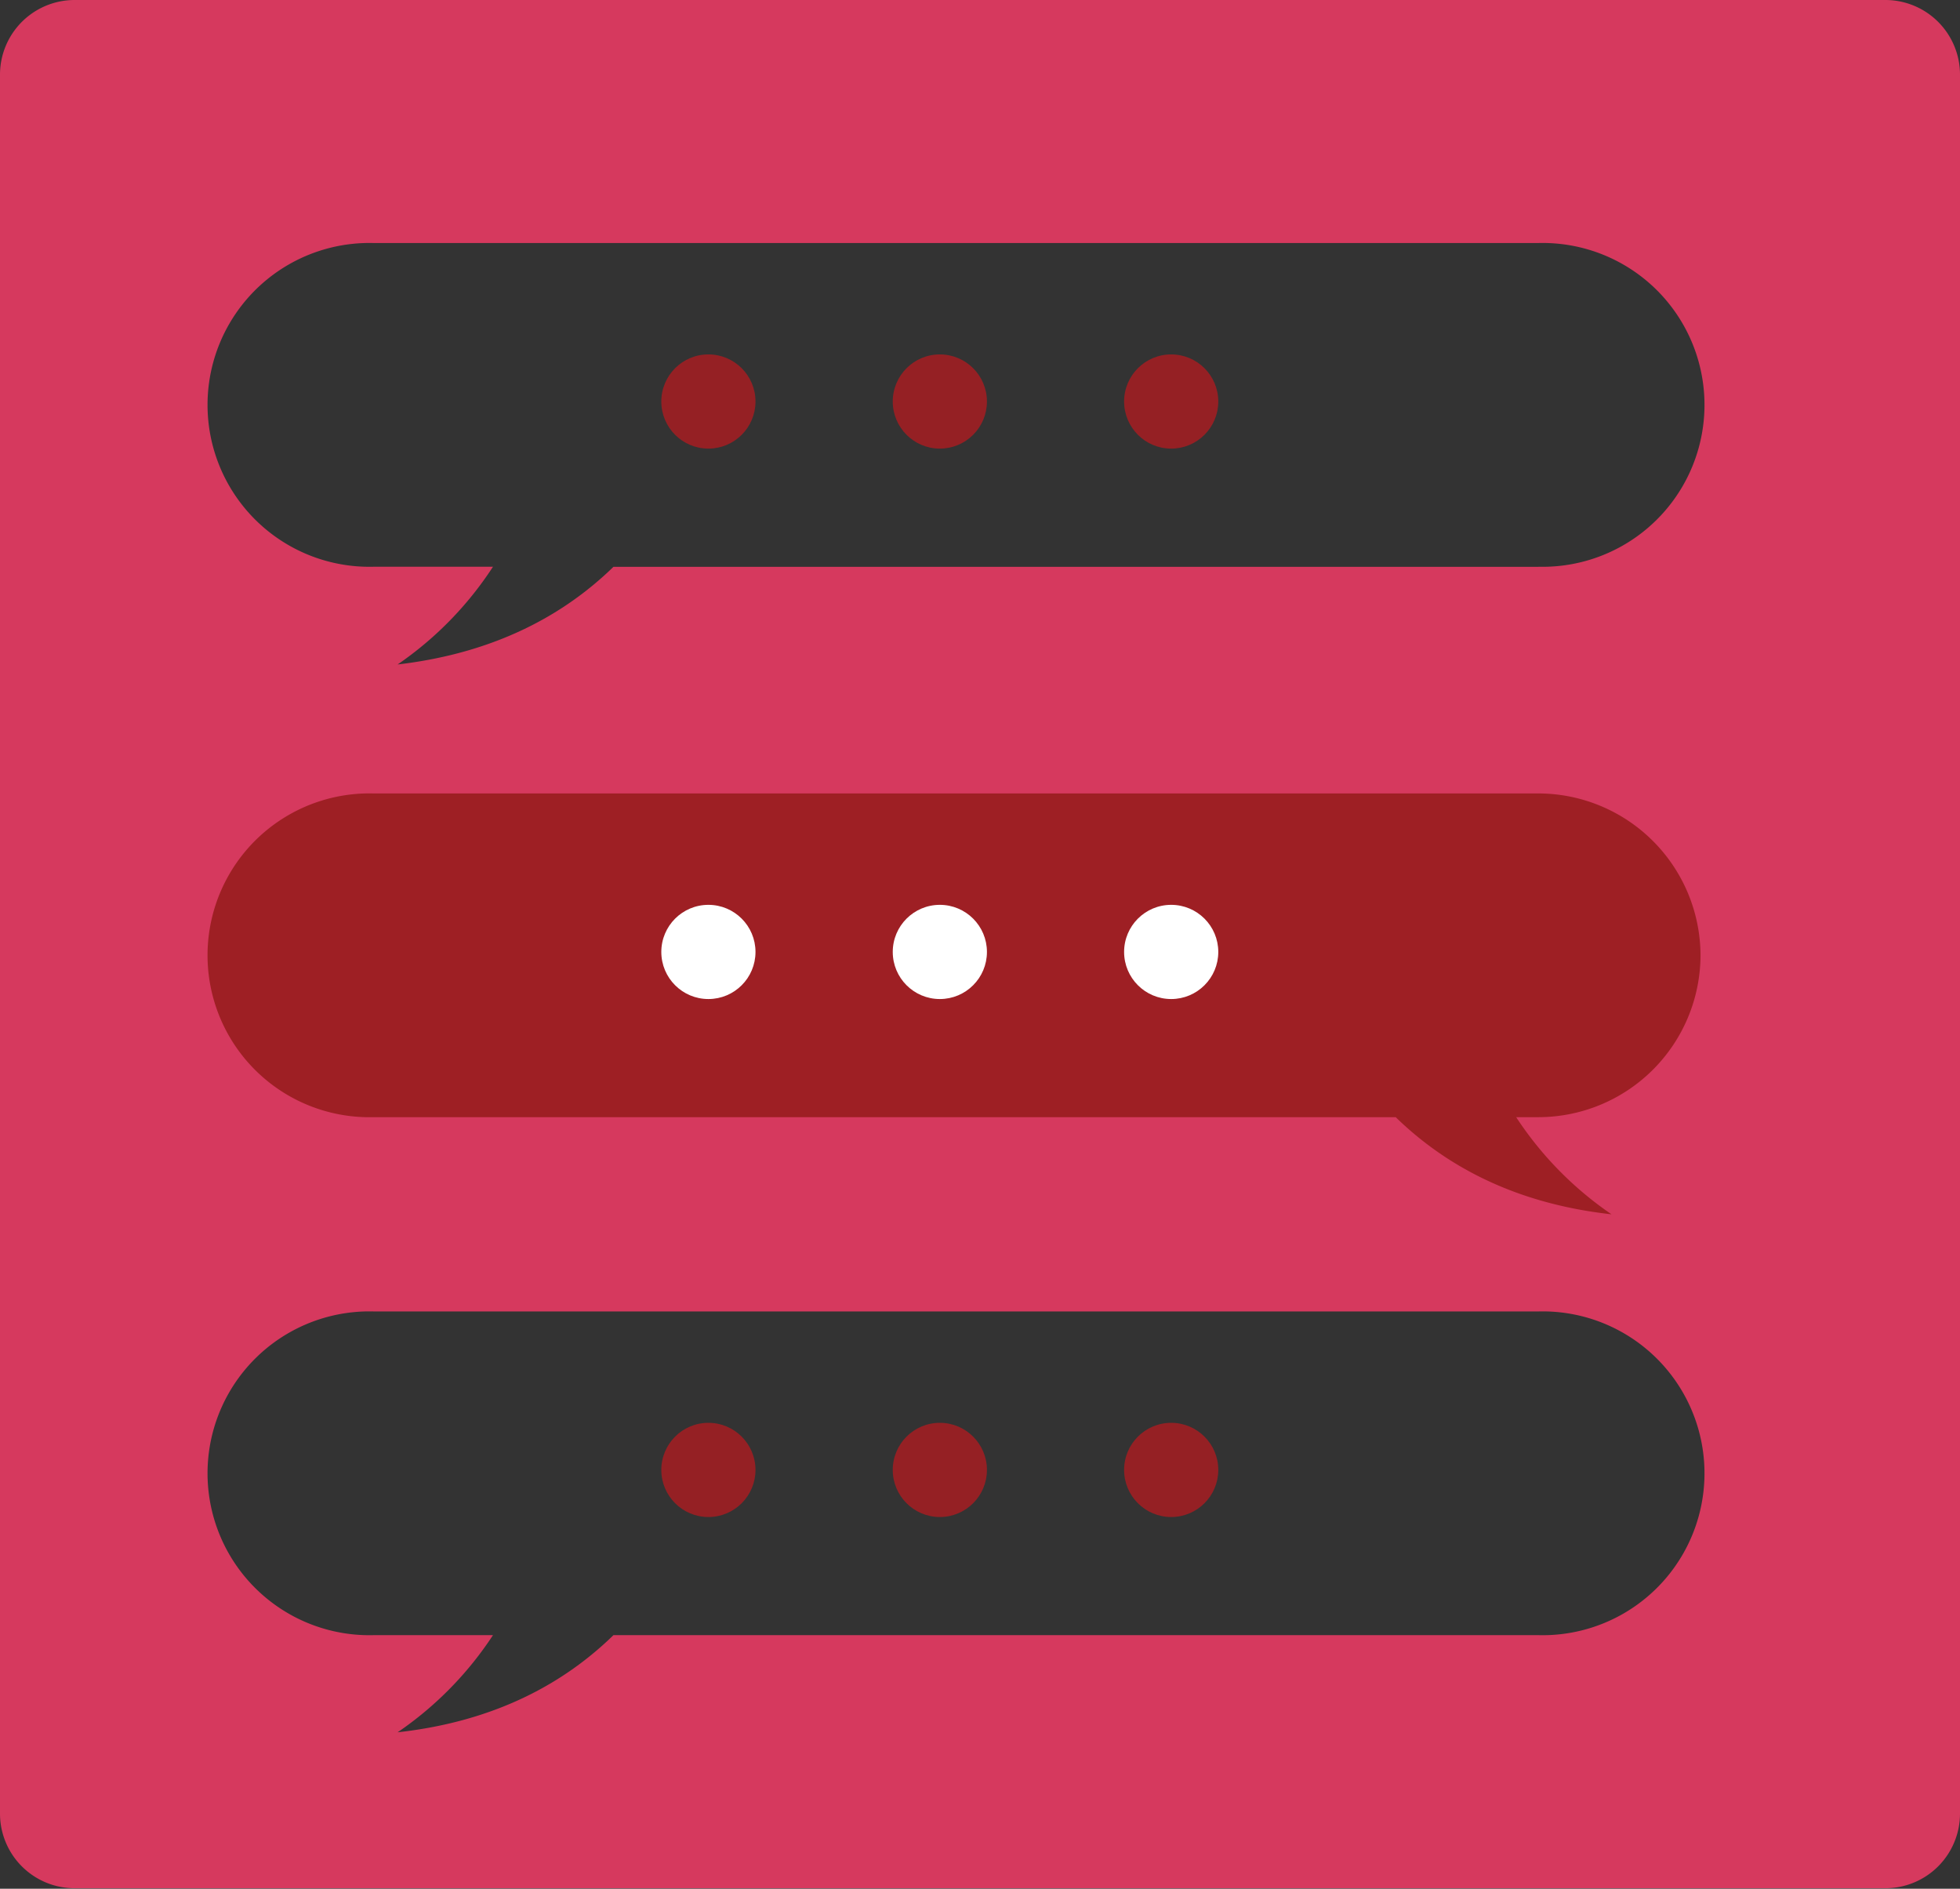 <svg xmlns="http://www.w3.org/2000/svg" viewBox="0 0 200.62 193.29"><rect x="0" y="0" width="200.62" height="193.29" fill="#333333" stroke="none"/><defs><style>.cls-1{fill:#d6395e;}.cls-2{fill:#9e1f24;}.cls-3{fill:#952024;}.cls-4{fill:#fff;}</style></defs><title>function_rogo01</title><g id="レイヤー_2" data-name="レイヤー 2"><g id="レイヤー_2-2" data-name="レイヤー 2"><path class="cls-1" d="M193,0H7.62A7.64,7.64,0,0,0,0,7.62v178a7.64,7.64,0,0,0,7.62,7.62H193a7.64,7.64,0,0,0,7.62-7.62V7.62A7.64,7.64,0,0,0,193,0ZM157.49,167.34H62.79c-4.92,4.8-11.95,8.82-22.09,9.94a35.73,35.73,0,0,0,9.76-9.94H38.22a16.57,16.57,0,1,1,0-33.13H157.49a16.57,16.57,0,1,1,0,33.13Zm0-109.33H62.79C57.87,62.8,50.84,66.82,40.7,68A35.73,35.73,0,0,0,50.46,58H38.22a16.57,16.57,0,1,1,0-33.13H157.49a16.57,16.57,0,1,1,0,33.13Z"/><path class="cls-2" d="M174.06,97.77A16.62,16.62,0,0,0,157.49,81.2H38.22a16.57,16.57,0,1,0,0,33.13H142.86c4.92,4.79,11.94,8.82,22.09,9.94a35.73,35.73,0,0,1-9.76-9.94h2.3A16.61,16.61,0,0,0,174.06,97.77Z"/><circle class="cls-3" cx="72.51" cy="41.09" r="4.82"/><circle class="cls-3" cx="96.2" cy="41.09" r="4.82"/><circle class="cls-3" cx="119.88" cy="41.09" r="4.82"/><circle class="cls-4" cx="72.51" cy="97.42" r="4.82"/><circle class="cls-4" cx="96.2" cy="97.42" r="4.82"/><circle class="cls-4" cx="119.88" cy="97.42" r="4.82"/><circle class="cls-3" cx="72.51" cy="150.43" r="4.82"/><circle class="cls-3" cx="96.2" cy="150.43" r="4.82"/><circle class="cls-3" cx="119.88" cy="150.43" r="4.82"/></g></g></svg>